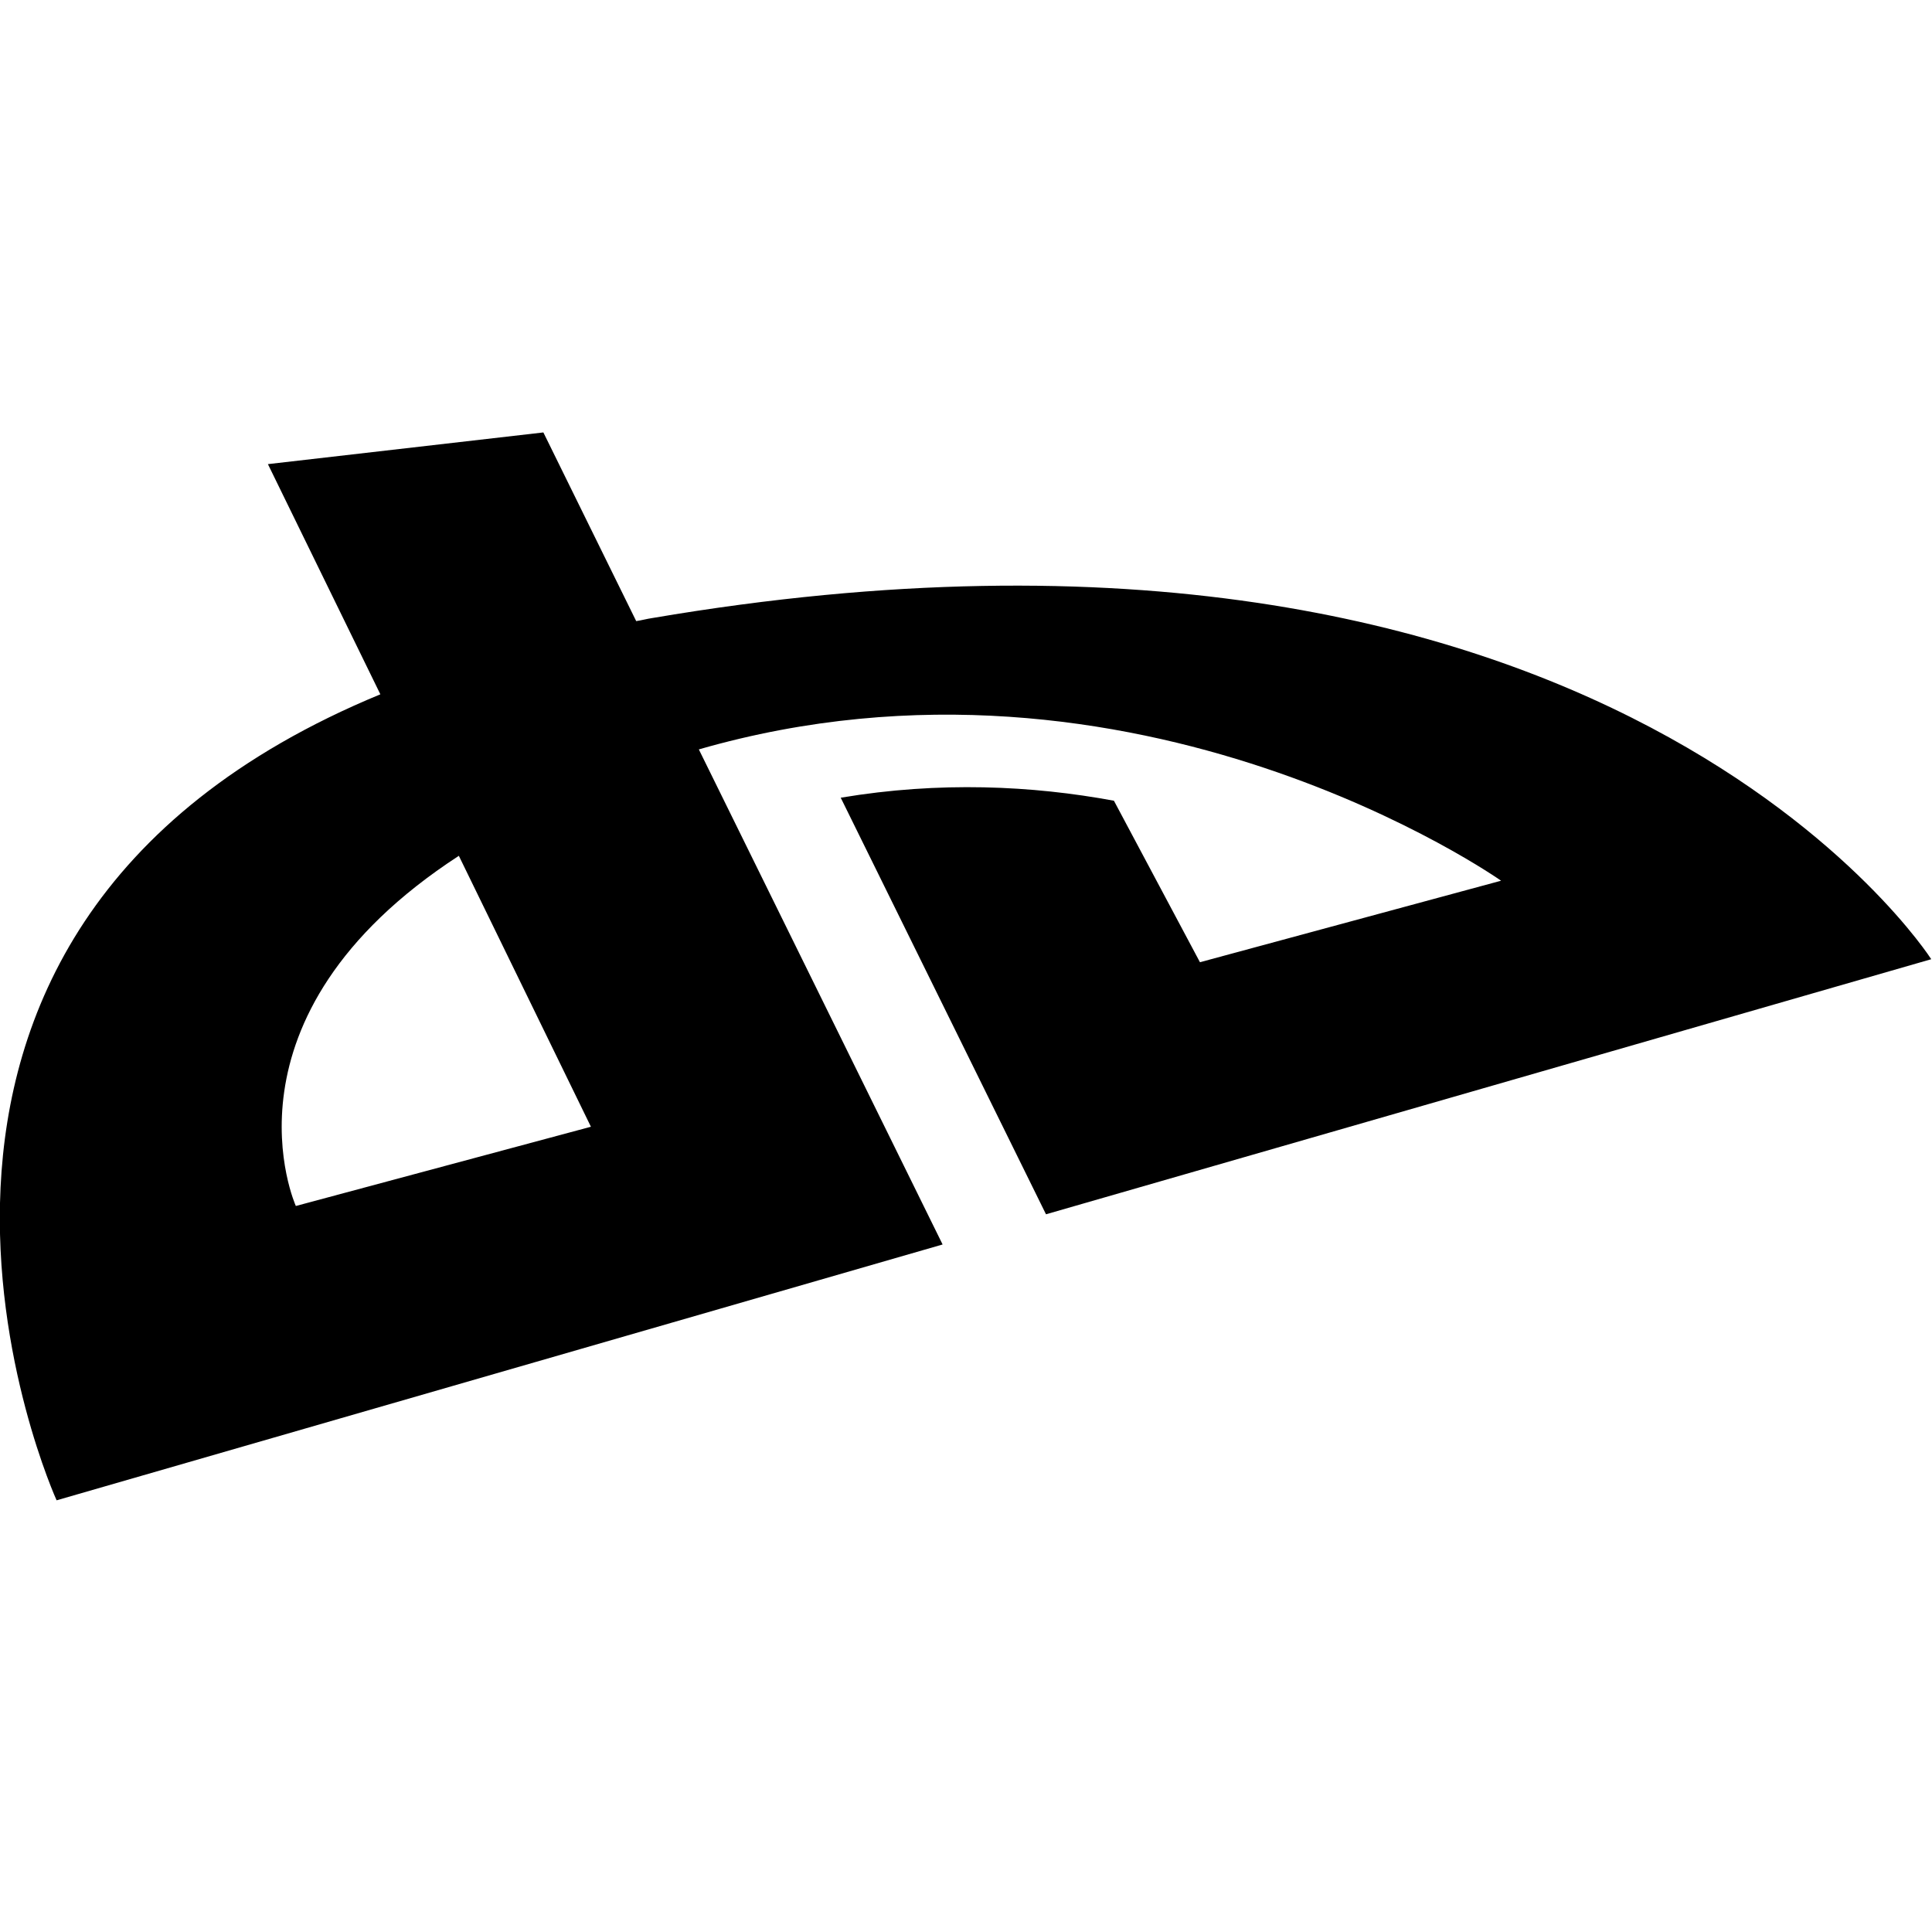 <?xml version="1.0" encoding="utf-8"?>


<svg fill="#000000" height="800px" width="800px" version="1.1" id="Layer_1" xmlns="http://www.w3.org/2000/svg" xmlns:xlink="http://www.w3.org/1999/xlink" 
	 viewBox="-127 186.6 256 141.4" xml:space="preserve">
<path d="M20.6,235.4c-10.8-2-23.1-2.6-36.2-0.4l27.2,55.2l117.3-33.8c0,0-42.6-66.8-169.5-45.2c-0.7,0.1-1.4,0.3-2.1,0.4l-12.3-25
	l-36.5,4.2l14.9,30.5c-77,31.8-42.9,106.8-42.9,106.8l117.4-33.9l-32.3-65.6C23.6,211.9,71.9,246,71.9,246L32,256.8L20.6,235.4z
	 M-87.8,289.1c0,0-11.3-25,21.6-46.4l17.5,35.9L-87.8,289.1z"/>
</svg>